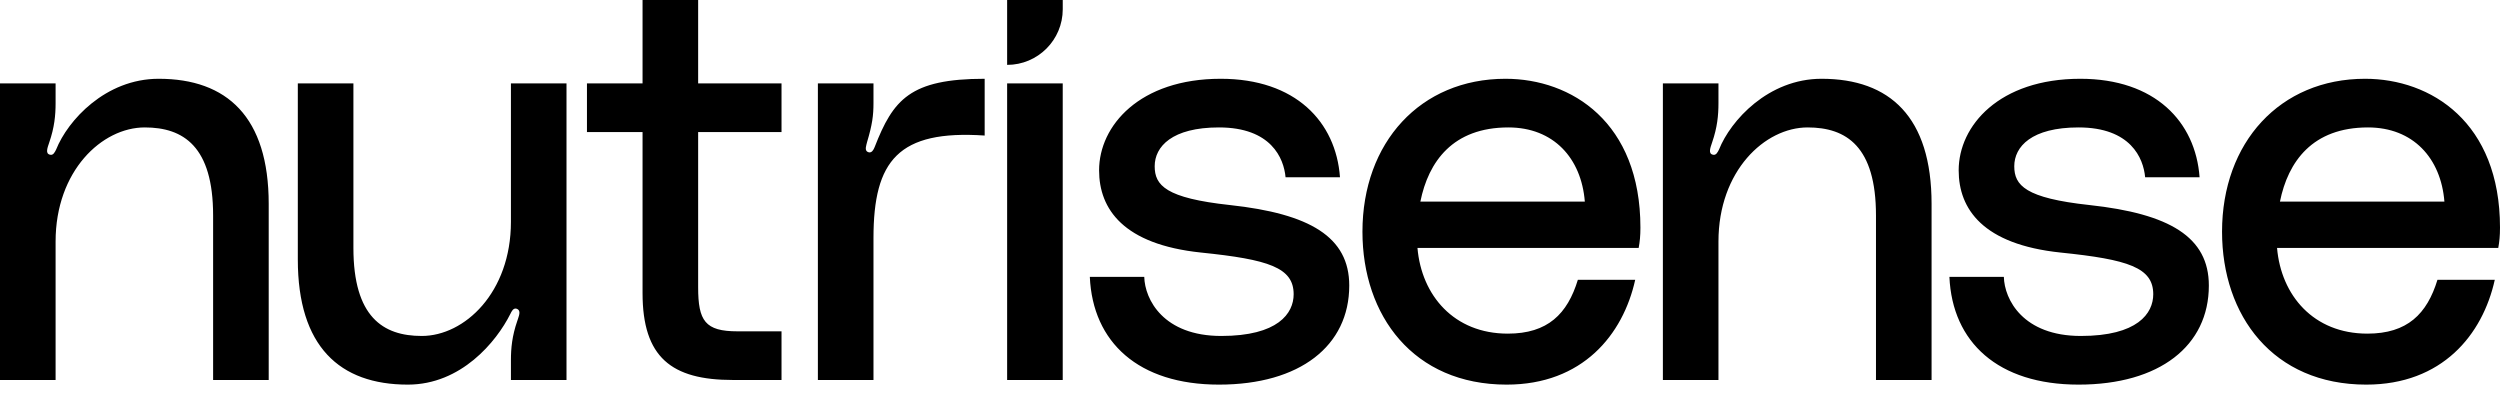 <svg width="143" height="23" viewBox="0 0 143 23" fill="none" xmlns="http://www.w3.org/2000/svg">
<path d="M20.215 4.771V14.181C20.215 18.123 21.904 19.217 24.123 19.217C26.575 19.217 29.225 16.732 29.225 12.69V4.771H32.404V21.735H29.225V20.608C29.225 19.913 29.291 19.217 29.589 18.355L29.629 18.237C29.717 17.981 29.785 17.746 29.556 17.66C29.357 17.593 29.258 17.825 29.191 17.958C28.396 19.548 26.376 22 23.328 22C19.42 22 17.035 19.813 17.035 14.843V4.771H20.215ZM69.824 4.506C74.097 4.506 76.415 6.958 76.647 10.139H73.534C73.434 9.045 72.706 7.289 69.724 7.289C67.041 7.289 66.048 8.383 66.048 9.509C66.048 10.602 66.677 11.331 70.354 11.729C74.925 12.226 77.177 13.551 77.177 16.334C77.177 19.78 74.362 22 69.724 22C65.12 22 62.503 19.581 62.338 15.837H65.451C65.484 17.13 66.544 19.217 69.857 19.217C73.103 19.217 73.997 17.925 73.997 16.831C73.997 15.307 72.573 14.843 68.698 14.446C64.259 13.982 62.868 11.961 62.868 9.741C62.868 7.19 65.186 4.506 69.824 4.506ZM86.114 4.506C89.89 4.506 93.832 6.991 93.832 13.021C93.832 13.485 93.799 13.816 93.732 14.181H81.079C81.311 16.898 83.166 19.084 86.246 19.084C88.532 19.084 89.658 17.958 90.254 16.003H93.534C92.838 19.151 90.519 22 86.18 22C80.847 22 77.932 18.057 77.932 13.253C77.932 8.151 81.245 4.506 86.114 4.506ZM118.992 4.506C123.265 4.506 125.584 6.958 125.816 10.139H122.702C122.603 9.045 121.874 7.289 118.893 7.289C116.21 7.289 115.216 8.383 115.216 9.509C115.216 10.602 115.845 11.331 119.522 11.729C124.093 12.226 126.346 13.551 126.346 16.334C126.346 19.78 123.53 22 118.893 22C114.288 22 111.672 19.581 111.506 15.837H114.62C114.653 17.13 115.713 19.217 119.025 19.217C122.271 19.217 123.166 17.925 123.166 16.831C123.166 15.307 121.741 14.843 117.866 14.446C113.427 13.982 112.036 11.961 112.036 9.741C112.036 7.19 114.355 4.506 118.992 4.506ZM135.282 4.506C139.058 4.506 143 6.991 143 13.021C143 13.485 142.967 13.816 142.901 14.181H130.247C130.479 16.898 132.334 19.084 135.415 19.084C137.7 19.084 138.826 17.958 139.423 16.003H142.702C142.006 19.151 139.688 22 135.348 22C130.015 22 127.101 18.057 127.101 13.253C127.101 8.151 130.413 4.506 135.282 4.506ZM104.193 4.506C108.101 4.506 110.486 6.693 110.486 11.663V21.735H107.306V12.325C107.306 8.383 105.617 7.289 103.398 7.289C100.946 7.289 98.296 9.774 98.296 13.816V21.735H95.117V4.771H98.296V5.898C98.296 6.593 98.23 7.289 97.932 8.151C97.833 8.449 97.7 8.78 97.965 8.846C98.164 8.913 98.263 8.681 98.33 8.548C98.992 6.892 101.145 4.506 104.193 4.506ZM9.076 4.506C12.985 4.506 15.37 6.693 15.37 11.663V21.735H12.19V12.325C12.19 8.383 10.5 7.289 8.281 7.289C5.83 7.289 3.18 9.774 3.18 13.816V21.735H0V4.771H3.18V5.898C3.18 6.593 3.114 7.289 2.816 8.151C2.716 8.449 2.584 8.78 2.849 8.846C3.047 8.913 3.147 8.681 3.213 8.548C3.875 6.892 6.029 4.506 9.076 4.506ZM39.934 0V4.771H44.703V7.554H39.934V16.434C39.934 18.355 40.331 18.952 42.186 18.952H44.703V21.735H41.921C38.41 21.735 36.754 20.443 36.754 16.765V7.554H33.574V4.771H36.754V0H39.934ZM56.323 4.506V7.753C51.388 7.422 49.963 9.178 49.963 13.617V21.735H46.783V4.771H49.963V5.898C49.963 6.593 49.897 7.123 49.599 8.117C49.591 8.149 49.582 8.181 49.574 8.213L49.558 8.275C49.507 8.481 49.486 8.661 49.698 8.714C49.864 8.747 49.963 8.581 50.029 8.416C51.089 5.699 52.05 4.506 56.323 4.506ZM60.788 4.771V21.735H57.608V4.771H60.788ZM135.448 7.289C132.268 7.289 130.877 9.244 130.413 11.53H139.82C139.621 9.045 138.031 7.289 135.448 7.289ZM86.279 7.289C83.1 7.289 81.708 9.244 81.245 11.53H90.652C90.453 9.045 88.863 7.289 86.279 7.289ZM60.789 0V0.529C60.789 2.286 59.365 3.711 57.608 3.711V0H60.789Z" fill="black"/>
</svg>
